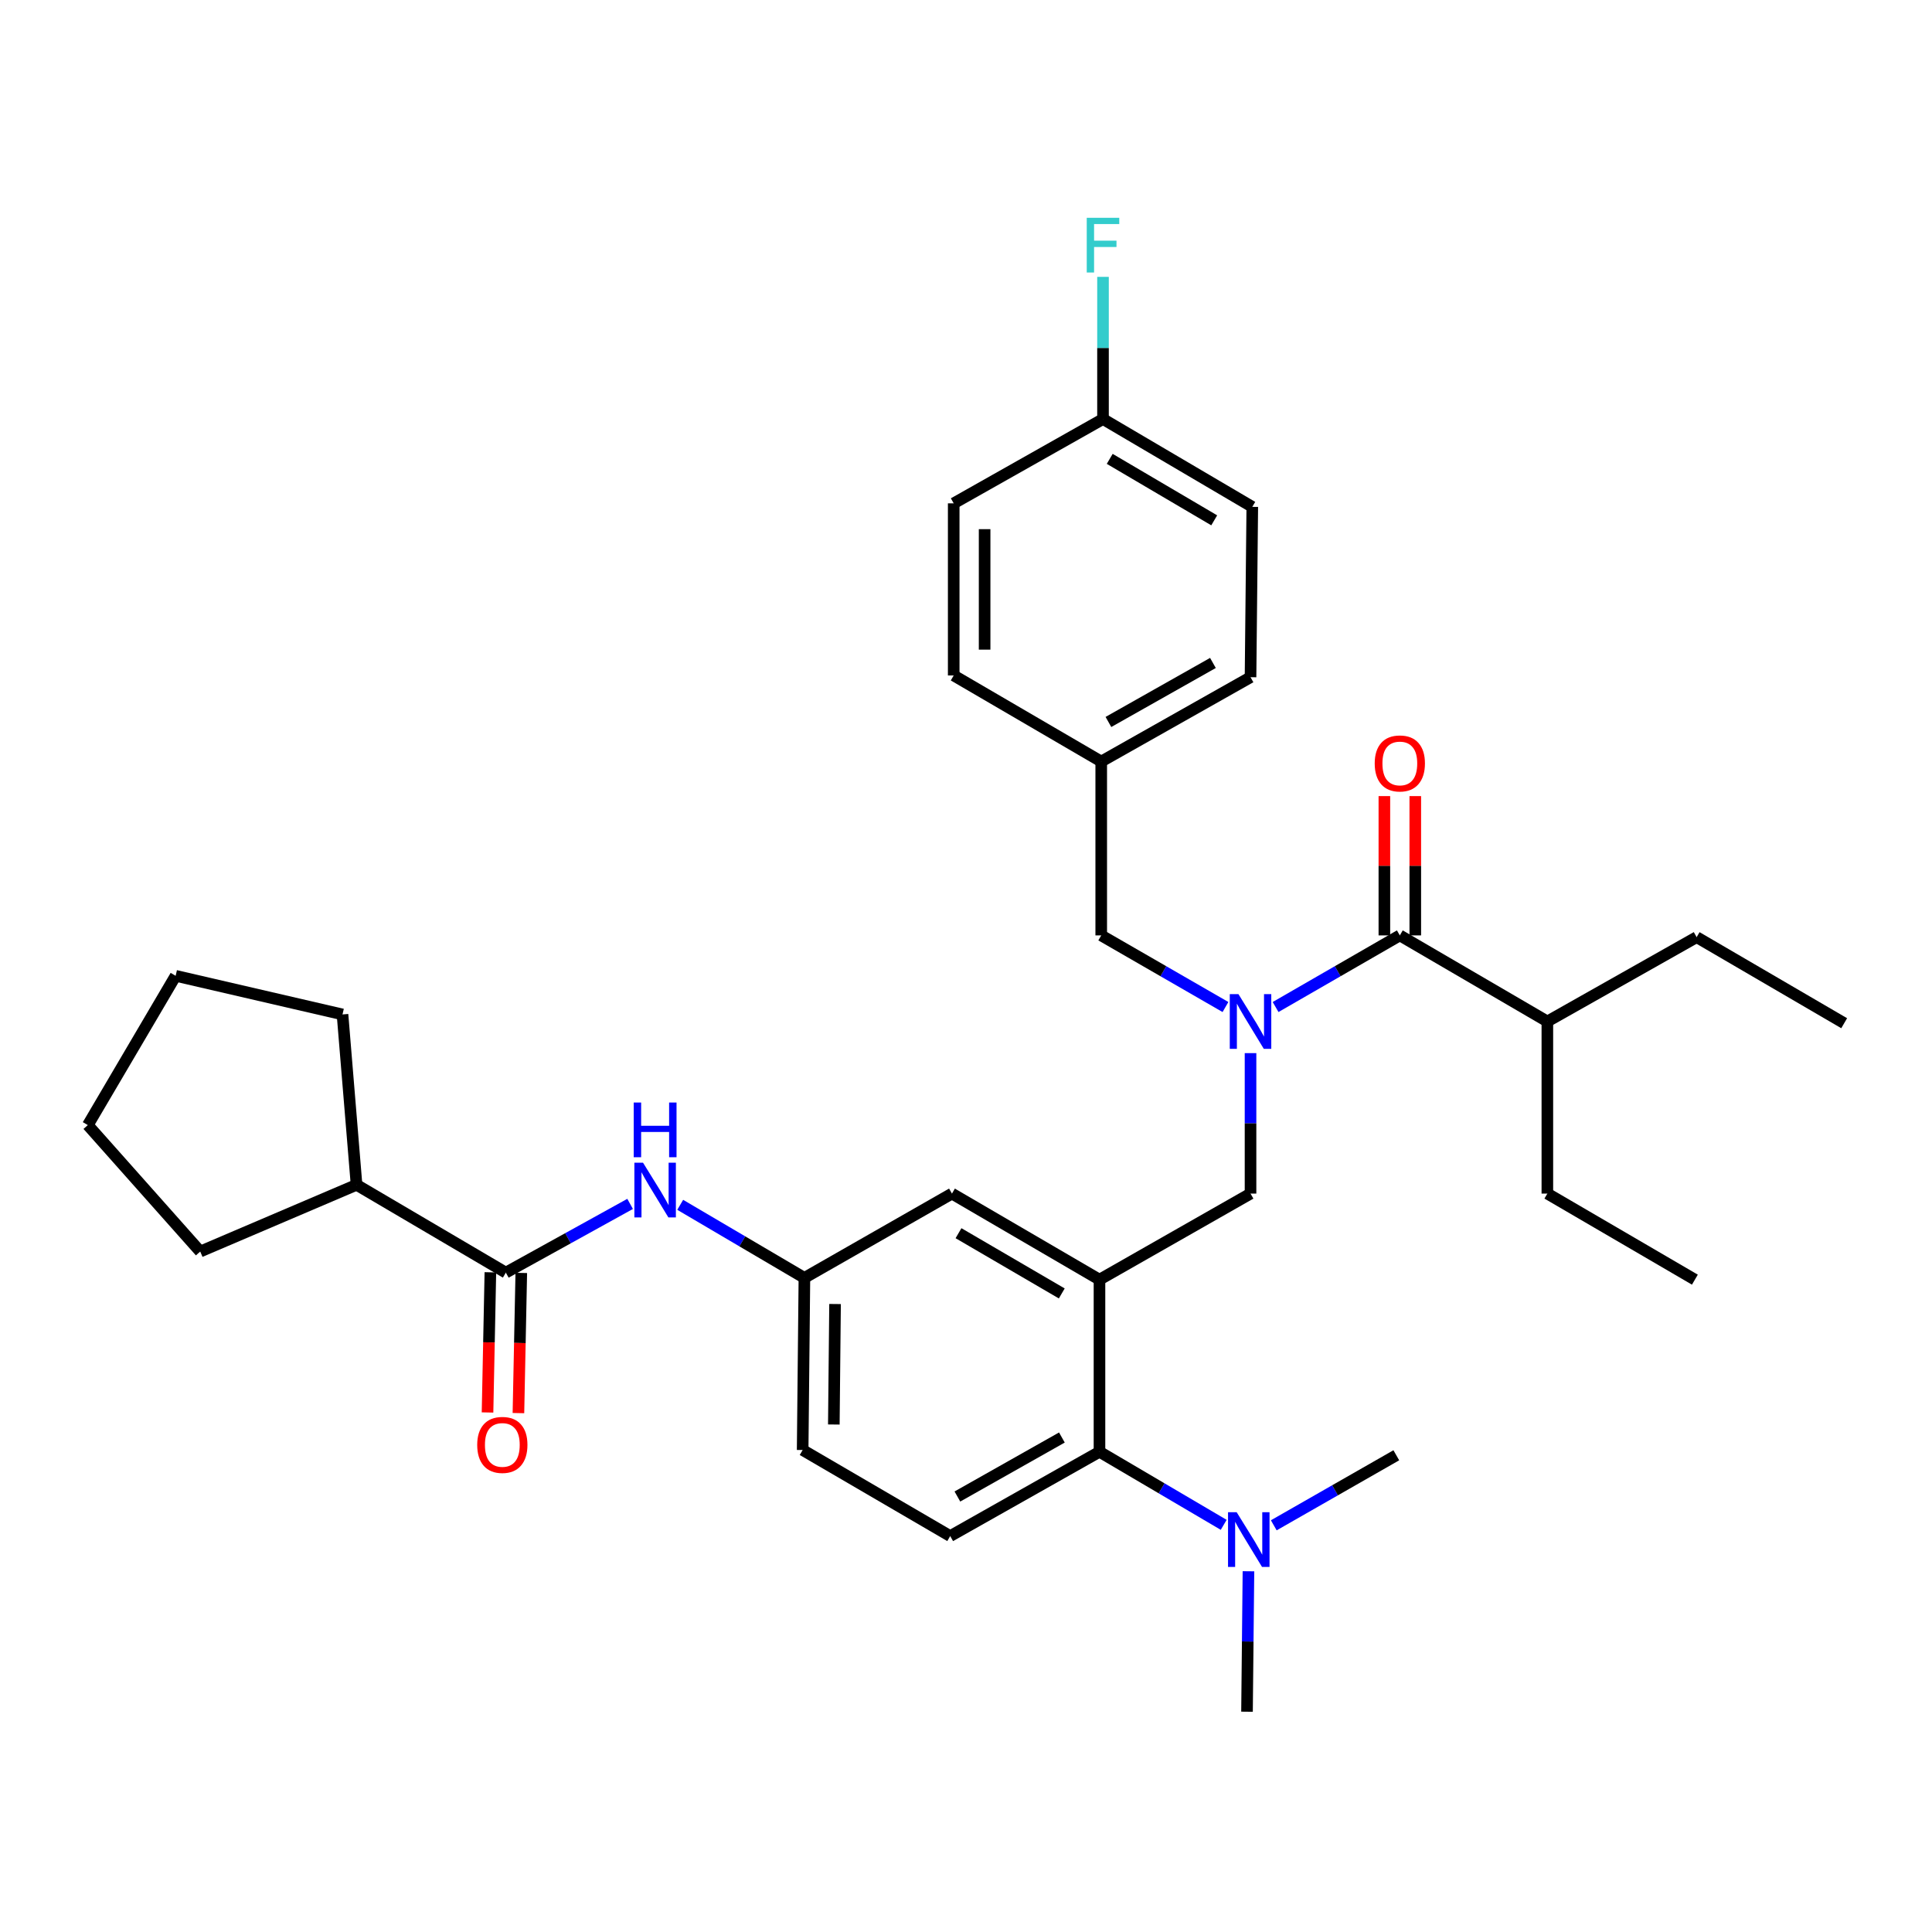 <?xml version='1.0' encoding='iso-8859-1'?>
<svg version='1.1' baseProfile='full'
              xmlns='http://www.w3.org/2000/svg'
                      xmlns:rdkit='http://www.rdkit.org/xml'
                      xmlns:xlink='http://www.w3.org/1999/xlink'
                  xml:space='preserve'
width='1000px' height='1000px' viewBox='0 0 1000 1000'>
<!-- END OF HEADER -->
<rect style='opacity:1.0;fill:#FFFFFF;stroke:none' width='1000' height='1000' x='0' y='0'> </rect>
<path class='bond-0' d='M 326.145,623.136 L 293.981,640.92' style='fill:none;fill-rule:evenodd;stroke:#0000FF;stroke-width:6px;stroke-linecap:butt;stroke-linejoin:miter;stroke-opacity:1' />
<path class='bond-0' d='M 293.981,640.92 L 261.817,658.704' style='fill:none;fill-rule:evenodd;stroke:#000000;stroke-width:6px;stroke-linecap:butt;stroke-linejoin:miter;stroke-opacity:1' />
<path class='bond-1' d='M 352.074,623.614 L 384.217,642.523' style='fill:none;fill-rule:evenodd;stroke:#0000FF;stroke-width:6px;stroke-linecap:butt;stroke-linejoin:miter;stroke-opacity:1' />
<path class='bond-1' d='M 384.217,642.523 L 416.36,661.433' style='fill:none;fill-rule:evenodd;stroke:#000000;stroke-width:6px;stroke-linecap:butt;stroke-linejoin:miter;stroke-opacity:1' />
<path class='bond-2' d='M 184.55,613.258 L 177.279,525.075' style='fill:none;fill-rule:evenodd;stroke:#000000;stroke-width:6px;stroke-linecap:butt;stroke-linejoin:miter;stroke-opacity:1' />
<path class='bond-3' d='M 184.55,613.258 L 103.638,647.798' style='fill:none;fill-rule:evenodd;stroke:#000000;stroke-width:6px;stroke-linecap:butt;stroke-linejoin:miter;stroke-opacity:1' />
<path class='bond-4' d='M 184.55,613.258 L 261.817,658.704' style='fill:none;fill-rule:evenodd;stroke:#000000;stroke-width:6px;stroke-linecap:butt;stroke-linejoin:miter;stroke-opacity:1' />
<path class='bond-5' d='M 253.819,658.541 L 253.081,694.816' style='fill:none;fill-rule:evenodd;stroke:#000000;stroke-width:6px;stroke-linecap:butt;stroke-linejoin:miter;stroke-opacity:1' />
<path class='bond-5' d='M 253.081,694.816 L 252.342,731.091' style='fill:none;fill-rule:evenodd;stroke:#FF0000;stroke-width:6px;stroke-linecap:butt;stroke-linejoin:miter;stroke-opacity:1' />
<path class='bond-5' d='M 269.815,658.867 L 269.076,695.142' style='fill:none;fill-rule:evenodd;stroke:#000000;stroke-width:6px;stroke-linecap:butt;stroke-linejoin:miter;stroke-opacity:1' />
<path class='bond-5' d='M 269.076,695.142 L 268.338,731.417' style='fill:none;fill-rule:evenodd;stroke:#FF0000;stroke-width:6px;stroke-linecap:butt;stroke-linejoin:miter;stroke-opacity:1' />
<path class='bond-6' d='M 177.279,525.075 L 90.91,505.076' style='fill:none;fill-rule:evenodd;stroke:#000000;stroke-width:6px;stroke-linecap:butt;stroke-linejoin:miter;stroke-opacity:1' />
<path class='bond-7' d='M 800.909,528.711 L 800.909,617.8' style='fill:none;fill-rule:evenodd;stroke:#000000;stroke-width:6px;stroke-linecap:butt;stroke-linejoin:miter;stroke-opacity:1' />
<path class='bond-8' d='M 800.909,528.711 L 878.176,485.069' style='fill:none;fill-rule:evenodd;stroke:#000000;stroke-width:6px;stroke-linecap:butt;stroke-linejoin:miter;stroke-opacity:1' />
<path class='bond-9' d='M 800.909,528.711 L 724.548,484.162' style='fill:none;fill-rule:evenodd;stroke:#000000;stroke-width:6px;stroke-linecap:butt;stroke-linejoin:miter;stroke-opacity:1' />
<path class='bond-10' d='M 647.272,545.098 L 647.272,581.449' style='fill:none;fill-rule:evenodd;stroke:#0000FF;stroke-width:6px;stroke-linecap:butt;stroke-linejoin:miter;stroke-opacity:1' />
<path class='bond-10' d='M 647.272,581.449 L 647.272,617.8' style='fill:none;fill-rule:evenodd;stroke:#000000;stroke-width:6px;stroke-linecap:butt;stroke-linejoin:miter;stroke-opacity:1' />
<path class='bond-11' d='M 660.242,521.234 L 692.395,502.698' style='fill:none;fill-rule:evenodd;stroke:#0000FF;stroke-width:6px;stroke-linecap:butt;stroke-linejoin:miter;stroke-opacity:1' />
<path class='bond-11' d='M 692.395,502.698 L 724.548,484.162' style='fill:none;fill-rule:evenodd;stroke:#000000;stroke-width:6px;stroke-linecap:butt;stroke-linejoin:miter;stroke-opacity:1' />
<path class='bond-12' d='M 634.302,521.234 L 602.149,502.698' style='fill:none;fill-rule:evenodd;stroke:#0000FF;stroke-width:6px;stroke-linecap:butt;stroke-linejoin:miter;stroke-opacity:1' />
<path class='bond-12' d='M 602.149,502.698 L 569.996,484.162' style='fill:none;fill-rule:evenodd;stroke:#000000;stroke-width:6px;stroke-linecap:butt;stroke-linejoin:miter;stroke-opacity:1' />
<path class='bond-13' d='M 732.548,484.162 L 732.548,448.111' style='fill:none;fill-rule:evenodd;stroke:#000000;stroke-width:6px;stroke-linecap:butt;stroke-linejoin:miter;stroke-opacity:1' />
<path class='bond-13' d='M 732.548,448.111 L 732.548,412.06' style='fill:none;fill-rule:evenodd;stroke:#FF0000;stroke-width:6px;stroke-linecap:butt;stroke-linejoin:miter;stroke-opacity:1' />
<path class='bond-13' d='M 716.549,484.162 L 716.549,448.111' style='fill:none;fill-rule:evenodd;stroke:#000000;stroke-width:6px;stroke-linecap:butt;stroke-linejoin:miter;stroke-opacity:1' />
<path class='bond-13' d='M 716.549,448.111 L 716.549,412.06' style='fill:none;fill-rule:evenodd;stroke:#FF0000;stroke-width:6px;stroke-linecap:butt;stroke-linejoin:miter;stroke-opacity:1' />
<path class='bond-14' d='M 800.909,617.8 L 877.269,662.348' style='fill:none;fill-rule:evenodd;stroke:#000000;stroke-width:6px;stroke-linecap:butt;stroke-linejoin:miter;stroke-opacity:1' />
<path class='bond-15' d='M 648.179,262.351 L 570.912,216.896' style='fill:none;fill-rule:evenodd;stroke:#000000;stroke-width:6px;stroke-linecap:butt;stroke-linejoin:miter;stroke-opacity:1' />
<path class='bond-15' d='M 628.476,269.323 L 574.39,237.504' style='fill:none;fill-rule:evenodd;stroke:#000000;stroke-width:6px;stroke-linecap:butt;stroke-linejoin:miter;stroke-opacity:1' />
<path class='bond-16' d='M 648.179,262.351 L 647.272,350.524' style='fill:none;fill-rule:evenodd;stroke:#000000;stroke-width:6px;stroke-linecap:butt;stroke-linejoin:miter;stroke-opacity:1' />
<path class='bond-17' d='M 647.272,617.8 L 569.09,662.348' style='fill:none;fill-rule:evenodd;stroke:#000000;stroke-width:6px;stroke-linecap:butt;stroke-linejoin:miter;stroke-opacity:1' />
<path class='bond-18' d='M 570.912,216.896 L 493.636,260.529' style='fill:none;fill-rule:evenodd;stroke:#000000;stroke-width:6px;stroke-linecap:butt;stroke-linejoin:miter;stroke-opacity:1' />
<path class='bond-19' d='M 570.912,216.896 L 570.912,180.099' style='fill:none;fill-rule:evenodd;stroke:#000000;stroke-width:6px;stroke-linecap:butt;stroke-linejoin:miter;stroke-opacity:1' />
<path class='bond-19' d='M 570.912,180.099 L 570.912,143.302' style='fill:none;fill-rule:evenodd;stroke:#33CCCC;stroke-width:6px;stroke-linecap:butt;stroke-linejoin:miter;stroke-opacity:1' />
<path class='bond-20' d='M 645.45,885.981 L 645.824,849.631' style='fill:none;fill-rule:evenodd;stroke:#000000;stroke-width:6px;stroke-linecap:butt;stroke-linejoin:miter;stroke-opacity:1' />
<path class='bond-20' d='M 645.824,849.631 L 646.197,813.28' style='fill:none;fill-rule:evenodd;stroke:#0000FF;stroke-width:6px;stroke-linecap:butt;stroke-linejoin:miter;stroke-opacity:1' />
<path class='bond-21' d='M 659.305,789.498 L 691.015,771.374' style='fill:none;fill-rule:evenodd;stroke:#0000FF;stroke-width:6px;stroke-linecap:butt;stroke-linejoin:miter;stroke-opacity:1' />
<path class='bond-21' d='M 691.015,771.374 L 722.726,753.25' style='fill:none;fill-rule:evenodd;stroke:#000000;stroke-width:6px;stroke-linecap:butt;stroke-linejoin:miter;stroke-opacity:1' />
<path class='bond-22' d='M 633.384,789.257 L 601.237,770.347' style='fill:none;fill-rule:evenodd;stroke:#0000FF;stroke-width:6px;stroke-linecap:butt;stroke-linejoin:miter;stroke-opacity:1' />
<path class='bond-22' d='M 601.237,770.347 L 569.09,751.437' style='fill:none;fill-rule:evenodd;stroke:#000000;stroke-width:6px;stroke-linecap:butt;stroke-linejoin:miter;stroke-opacity:1' />
<path class='bond-23' d='M 416.36,661.433 L 415.453,750.522' style='fill:none;fill-rule:evenodd;stroke:#000000;stroke-width:6px;stroke-linecap:butt;stroke-linejoin:miter;stroke-opacity:1' />
<path class='bond-23' d='M 432.222,674.959 L 431.588,737.321' style='fill:none;fill-rule:evenodd;stroke:#000000;stroke-width:6px;stroke-linecap:butt;stroke-linejoin:miter;stroke-opacity:1' />
<path class='bond-24' d='M 416.36,661.433 L 492.729,617.8' style='fill:none;fill-rule:evenodd;stroke:#000000;stroke-width:6px;stroke-linecap:butt;stroke-linejoin:miter;stroke-opacity:1' />
<path class='bond-25' d='M 415.453,750.522 L 491.823,795.07' style='fill:none;fill-rule:evenodd;stroke:#000000;stroke-width:6px;stroke-linecap:butt;stroke-linejoin:miter;stroke-opacity:1' />
<path class='bond-26' d='M 491.823,795.07 L 569.09,751.437' style='fill:none;fill-rule:evenodd;stroke:#000000;stroke-width:6px;stroke-linecap:butt;stroke-linejoin:miter;stroke-opacity:1' />
<path class='bond-26' d='M 495.546,774.594 L 549.633,744.051' style='fill:none;fill-rule:evenodd;stroke:#000000;stroke-width:6px;stroke-linecap:butt;stroke-linejoin:miter;stroke-opacity:1' />
<path class='bond-27' d='M 569.09,751.437 L 569.09,662.348' style='fill:none;fill-rule:evenodd;stroke:#000000;stroke-width:6px;stroke-linecap:butt;stroke-linejoin:miter;stroke-opacity:1' />
<path class='bond-28' d='M 569.09,662.348 L 492.729,617.8' style='fill:none;fill-rule:evenodd;stroke:#000000;stroke-width:6px;stroke-linecap:butt;stroke-linejoin:miter;stroke-opacity:1' />
<path class='bond-28' d='M 549.573,669.485 L 496.121,638.301' style='fill:none;fill-rule:evenodd;stroke:#000000;stroke-width:6px;stroke-linecap:butt;stroke-linejoin:miter;stroke-opacity:1' />
<path class='bond-29' d='M 493.636,260.529 L 493.636,349.618' style='fill:none;fill-rule:evenodd;stroke:#000000;stroke-width:6px;stroke-linecap:butt;stroke-linejoin:miter;stroke-opacity:1' />
<path class='bond-29' d='M 509.635,273.892 L 509.635,336.254' style='fill:none;fill-rule:evenodd;stroke:#000000;stroke-width:6px;stroke-linecap:butt;stroke-linejoin:miter;stroke-opacity:1' />
<path class='bond-30' d='M 493.636,349.618 L 569.996,394.167' style='fill:none;fill-rule:evenodd;stroke:#000000;stroke-width:6px;stroke-linecap:butt;stroke-linejoin:miter;stroke-opacity:1' />
<path class='bond-31' d='M 569.996,394.167 L 647.272,350.524' style='fill:none;fill-rule:evenodd;stroke:#000000;stroke-width:6px;stroke-linecap:butt;stroke-linejoin:miter;stroke-opacity:1' />
<path class='bond-31' d='M 573.72,373.689 L 627.813,343.14' style='fill:none;fill-rule:evenodd;stroke:#000000;stroke-width:6px;stroke-linecap:butt;stroke-linejoin:miter;stroke-opacity:1' />
<path class='bond-32' d='M 569.996,394.167 L 569.996,484.162' style='fill:none;fill-rule:evenodd;stroke:#000000;stroke-width:6px;stroke-linecap:butt;stroke-linejoin:miter;stroke-opacity:1' />
<path class='bond-33' d='M 878.176,485.069 L 954.545,529.617' style='fill:none;fill-rule:evenodd;stroke:#000000;stroke-width:6px;stroke-linecap:butt;stroke-linejoin:miter;stroke-opacity:1' />
<path class='bond-34' d='M 103.638,647.798 L 45.455,582.344' style='fill:none;fill-rule:evenodd;stroke:#000000;stroke-width:6px;stroke-linecap:butt;stroke-linejoin:miter;stroke-opacity:1' />
<path class='bond-35' d='M 45.455,582.344 L 90.91,505.076' style='fill:none;fill-rule:evenodd;stroke:#000000;stroke-width:6px;stroke-linecap:butt;stroke-linejoin:miter;stroke-opacity:1' />
<path  class='atom-0' d='M 332.833 601.817
L 342.113 616.817
Q 343.033 618.297, 344.513 620.977
Q 345.993 623.657, 346.073 623.817
L 346.073 601.817
L 349.833 601.817
L 349.833 630.137
L 345.953 630.137
L 335.993 613.737
Q 334.833 611.817, 333.593 609.617
Q 332.393 607.417, 332.033 606.737
L 332.033 630.137
L 328.353 630.137
L 328.353 601.817
L 332.833 601.817
' fill='#0000FF'/>
<path  class='atom-0' d='M 328.013 570.665
L 331.853 570.665
L 331.853 582.705
L 346.333 582.705
L 346.333 570.665
L 350.173 570.665
L 350.173 598.985
L 346.333 598.985
L 346.333 585.905
L 331.853 585.905
L 331.853 598.985
L 328.013 598.985
L 328.013 570.665
' fill='#0000FF'/>
<path  class='atom-3' d='M 247.003 747.882
Q 247.003 741.082, 250.363 737.282
Q 253.723 733.482, 260.003 733.482
Q 266.283 733.482, 269.643 737.282
Q 273.003 741.082, 273.003 747.882
Q 273.003 754.762, 269.603 758.682
Q 266.203 762.562, 260.003 762.562
Q 253.763 762.562, 250.363 758.682
Q 247.003 754.802, 247.003 747.882
M 260.003 759.362
Q 264.323 759.362, 266.643 756.482
Q 269.003 753.562, 269.003 747.882
Q 269.003 742.322, 266.643 739.522
Q 264.323 736.682, 260.003 736.682
Q 255.683 736.682, 253.323 739.482
Q 251.003 742.282, 251.003 747.882
Q 251.003 753.602, 253.323 756.482
Q 255.683 759.362, 260.003 759.362
' fill='#FF0000'/>
<path  class='atom-6' d='M 641.012 514.551
L 650.292 529.551
Q 651.212 531.031, 652.692 533.711
Q 654.172 536.391, 654.252 536.551
L 654.252 514.551
L 658.012 514.551
L 658.012 542.871
L 654.132 542.871
L 644.172 526.471
Q 643.012 524.551, 641.772 522.351
Q 640.572 520.151, 640.212 519.471
L 640.212 542.871
L 636.532 542.871
L 636.532 514.551
L 641.012 514.551
' fill='#0000FF'/>
<path  class='atom-8' d='M 711.548 395.153
Q 711.548 388.353, 714.908 384.553
Q 718.268 380.753, 724.548 380.753
Q 730.828 380.753, 734.188 384.553
Q 737.548 388.353, 737.548 395.153
Q 737.548 402.033, 734.148 405.953
Q 730.748 409.833, 724.548 409.833
Q 718.308 409.833, 714.908 405.953
Q 711.548 402.073, 711.548 395.153
M 724.548 406.633
Q 728.868 406.633, 731.188 403.753
Q 733.548 400.833, 733.548 395.153
Q 733.548 389.593, 731.188 386.793
Q 728.868 383.953, 724.548 383.953
Q 720.228 383.953, 717.868 386.753
Q 715.548 389.553, 715.548 395.153
Q 715.548 400.873, 717.868 403.753
Q 720.228 406.633, 724.548 406.633
' fill='#FF0000'/>
<path  class='atom-15' d='M 640.106 782.733
L 649.386 797.733
Q 650.306 799.213, 651.786 801.893
Q 653.266 804.573, 653.346 804.733
L 653.346 782.733
L 657.106 782.733
L 657.106 811.053
L 653.226 811.053
L 643.266 794.653
Q 642.106 792.733, 640.866 790.533
Q 639.666 788.333, 639.306 787.653
L 639.306 811.053
L 635.626 811.053
L 635.626 782.733
L 640.106 782.733
' fill='#0000FF'/>
<path  class='atom-28' d='M 562.492 112.731
L 579.332 112.731
L 579.332 115.971
L 566.292 115.971
L 566.292 124.571
L 577.892 124.571
L 577.892 127.851
L 566.292 127.851
L 566.292 141.051
L 562.492 141.051
L 562.492 112.731
' fill='#33CCCC'/>
</svg>
